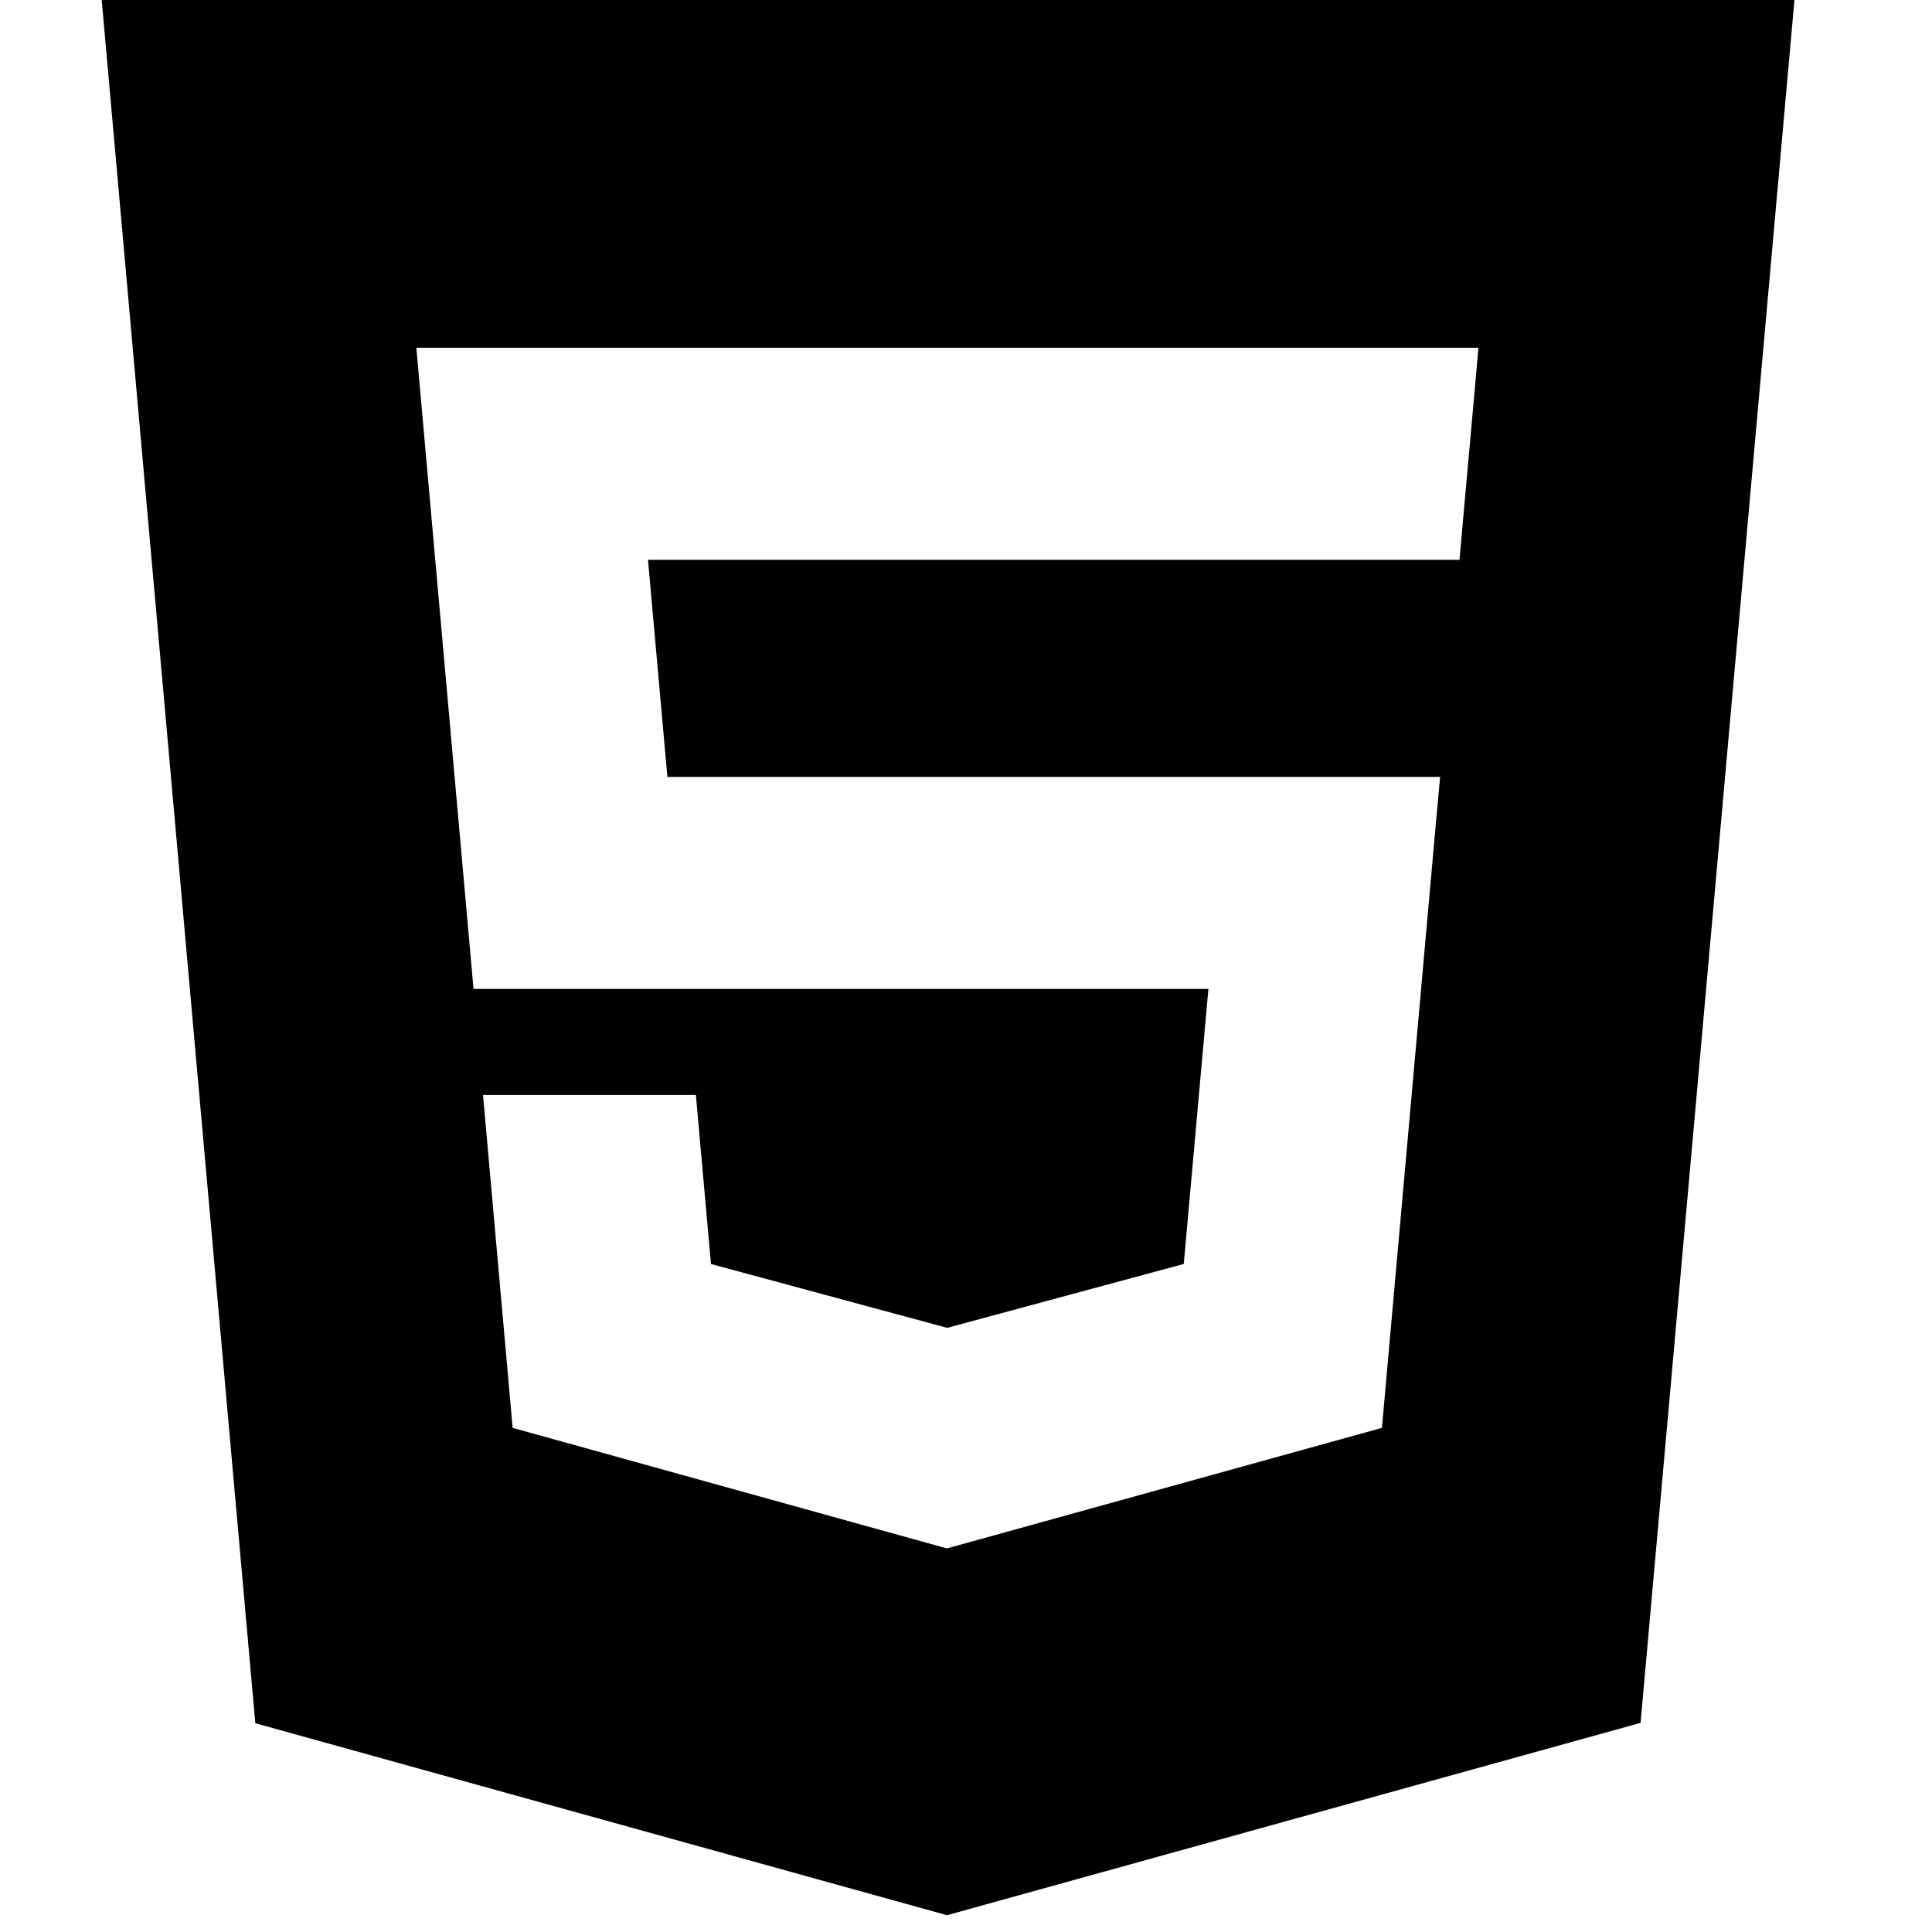 <svg xmlns="http://www.w3.org/2000/svg" width="32" height="32" fill="none" viewBox="0 0 32 32"><g clip-path="url(#a)"><path fill="#000" fill-rule="evenodd" d="m29.73-.094-2.557 28.63-11.488 3.186-11.456-3.18L1.676-.095h28.053ZM15.701 9.272h-4.968l.321 3.596h12.799l-.086.943-.825 9.246-.053.593-7.188 1.992-.016.005-7.194-1.997L8 18.136h3.526l.25 2.8 3.911 1.057h.003l3.917-1.058.408-4.555H7.843L6.98 6.702l-.084-.942h17.592l-.084.942-.16 1.78-.07.79h-8.472Z" clip-rule="evenodd"/></g><defs><clipPath id="a"><path fill="#fff" d="M0 0h32v32H0z"/></clipPath></defs></svg>